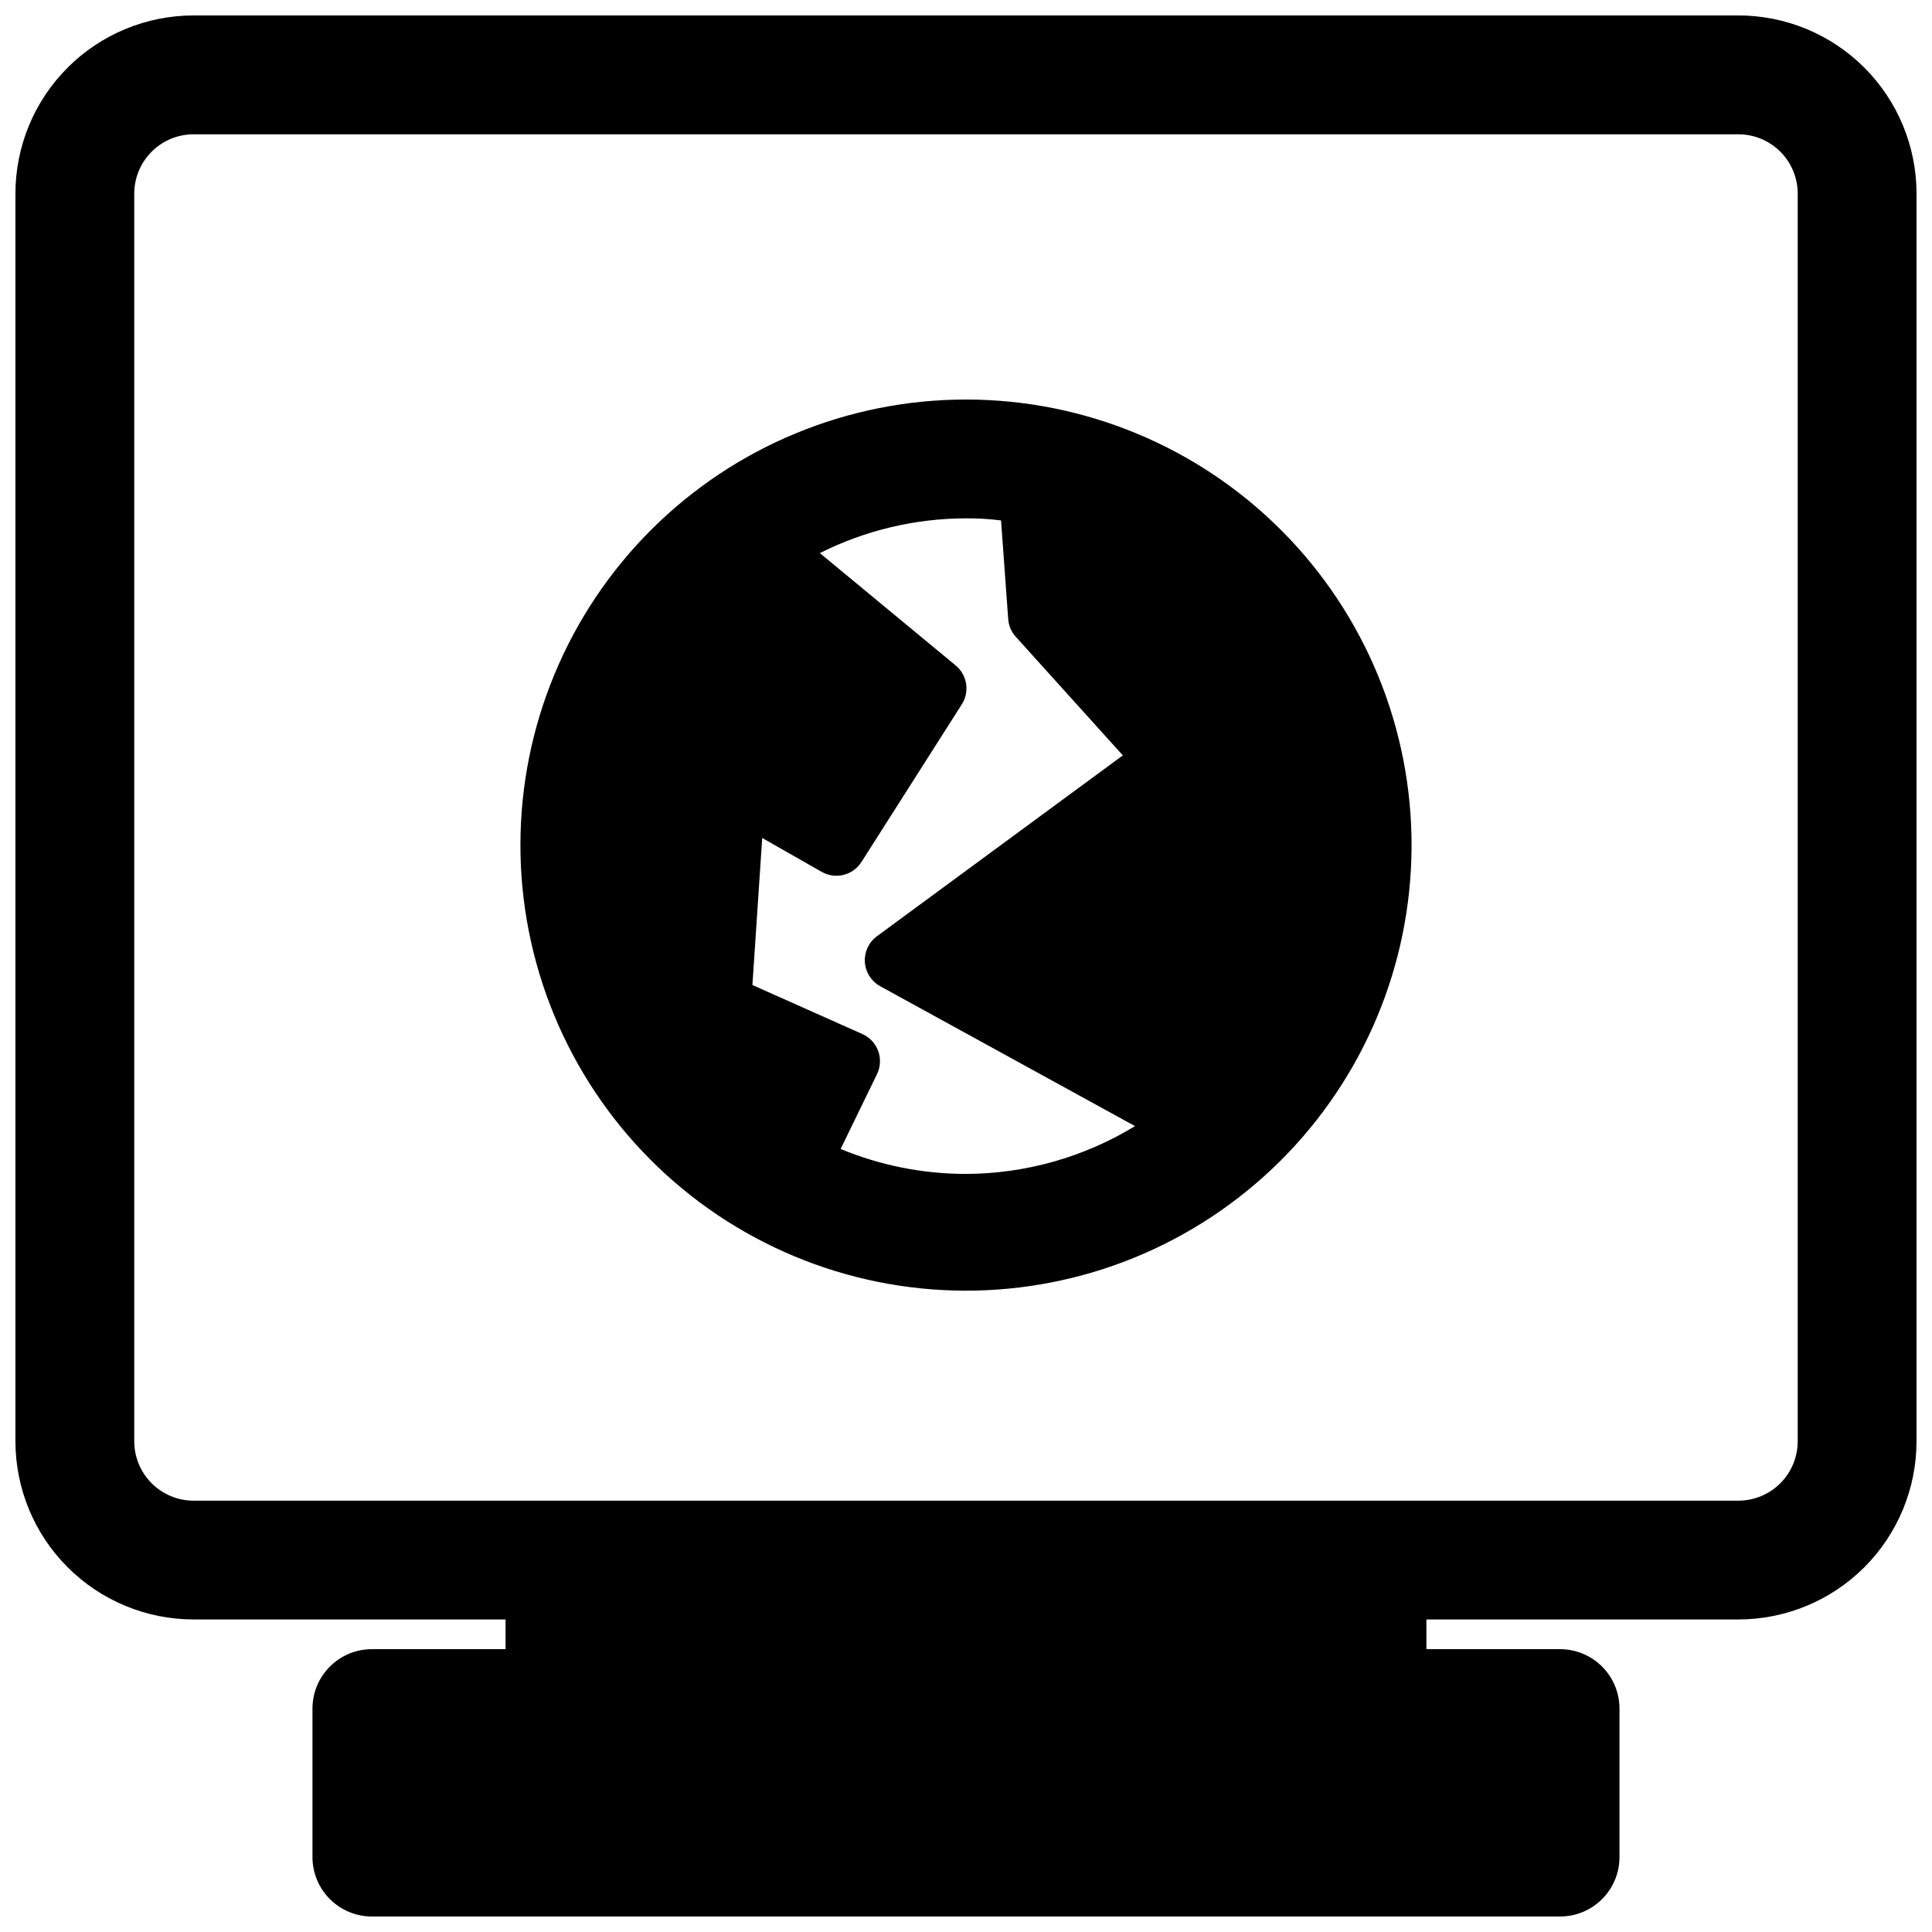 <?xml version="1.0" encoding="UTF-8"?>
<!-- Uploaded to: SVG Repo, www.svgrepo.com, Generator: SVG Repo Mixer Tools -->
<svg width="800px" height="800px" version="1.1" viewBox="144 144 512 512" xmlns="http://www.w3.org/2000/svg">
 <defs>
  <clipPath id="a">
   <path d="m148.09 148.09h503.81v503.81h-503.81z"/>
  </clipPath>
 </defs>
 <g clip-path="url(#a)">
  <path d="m604.67 148.09h-409.35c-12.523 0-24.539 4.977-33.398 13.832-8.855 8.859-13.832 20.875-13.832 33.398v330.62c0 12.527 4.977 24.543 13.832 33.398 8.859 8.859 20.875 13.836 33.398 13.836h82.656v7.871h-35.422c-4.176 0-8.18 1.66-11.133 4.613-2.953 2.949-4.613 6.957-4.613 11.133v39.359c0 4.176 1.66 8.18 4.613 11.133s6.957 4.609 11.133 4.609h314.88c4.176 0 8.18-1.656 11.133-4.609 2.953-2.953 4.613-6.957 4.613-11.133v-39.359c0-4.176-1.66-8.184-4.613-11.133-2.953-2.953-6.957-4.613-11.133-4.613h-35.422v-7.871h82.656c12.527 0 24.539-4.977 33.398-13.836 8.855-8.855 13.832-20.871 13.832-33.398v-330.62c0-12.523-4.977-24.539-13.832-33.398-8.859-8.855-20.871-13.832-33.398-13.832zm15.742 377.86c0 4.176-1.656 8.184-4.609 11.133-2.953 2.953-6.957 4.613-11.133 4.613h-409.35c-4.176 0-8.18-1.66-11.133-4.613-2.949-2.949-4.609-6.957-4.609-11.133v-330.62c0-4.176 1.66-8.18 4.609-11.133 2.953-2.949 6.957-4.609 11.133-4.609h409.35c4.176 0 8.18 1.66 11.133 4.609 2.953 2.953 4.609 6.957 4.609 11.133z"/>
 </g>
 <path d="m400 249.88c-31.285 0-61.293 12.418-83.43 34.52-22.141 22.105-34.602 52.094-34.652 83.379-0.047 31.285 12.32 61.309 34.391 83.484 22.07 22.172 52.039 34.68 83.324 34.777 31.285 0.098 61.328-12.227 83.539-34.262 22.207-22.035 34.762-51.98 34.906-83.266 0.148-31.414-12.227-61.59-34.391-83.852-22.16-22.266-52.277-34.781-83.688-34.781zm0 205.22c-11.402 0.004-22.691-2.242-33.223-6.613l9.605-19.758c0.957-1.922 1.086-4.156 0.359-6.176-0.73-2.023-2.254-3.66-4.219-4.527l-29.125-12.988 2.598-38.965 15.742 8.973 0.004-0.004c3.644 2.09 8.289 0.945 10.547-2.598l26.609-41.801h-0.004c2.141-3.359 1.43-7.785-1.652-10.312l-35.973-29.754c12.02-6.039 25.277-9.191 38.73-9.211 3.102-0.016 6.207 0.168 9.289 0.551l1.891 26.055h-0.004c0.113 1.75 0.805 3.414 1.969 4.727l28.418 31.488-65.18 47.938c-2.16 1.594-3.359 4.176-3.184 6.852 0.176 2.676 1.703 5.078 4.051 6.375l67.543 37.078h-0.004c-13.492 8.234-28.984 12.617-44.789 12.672z"/>
</svg>